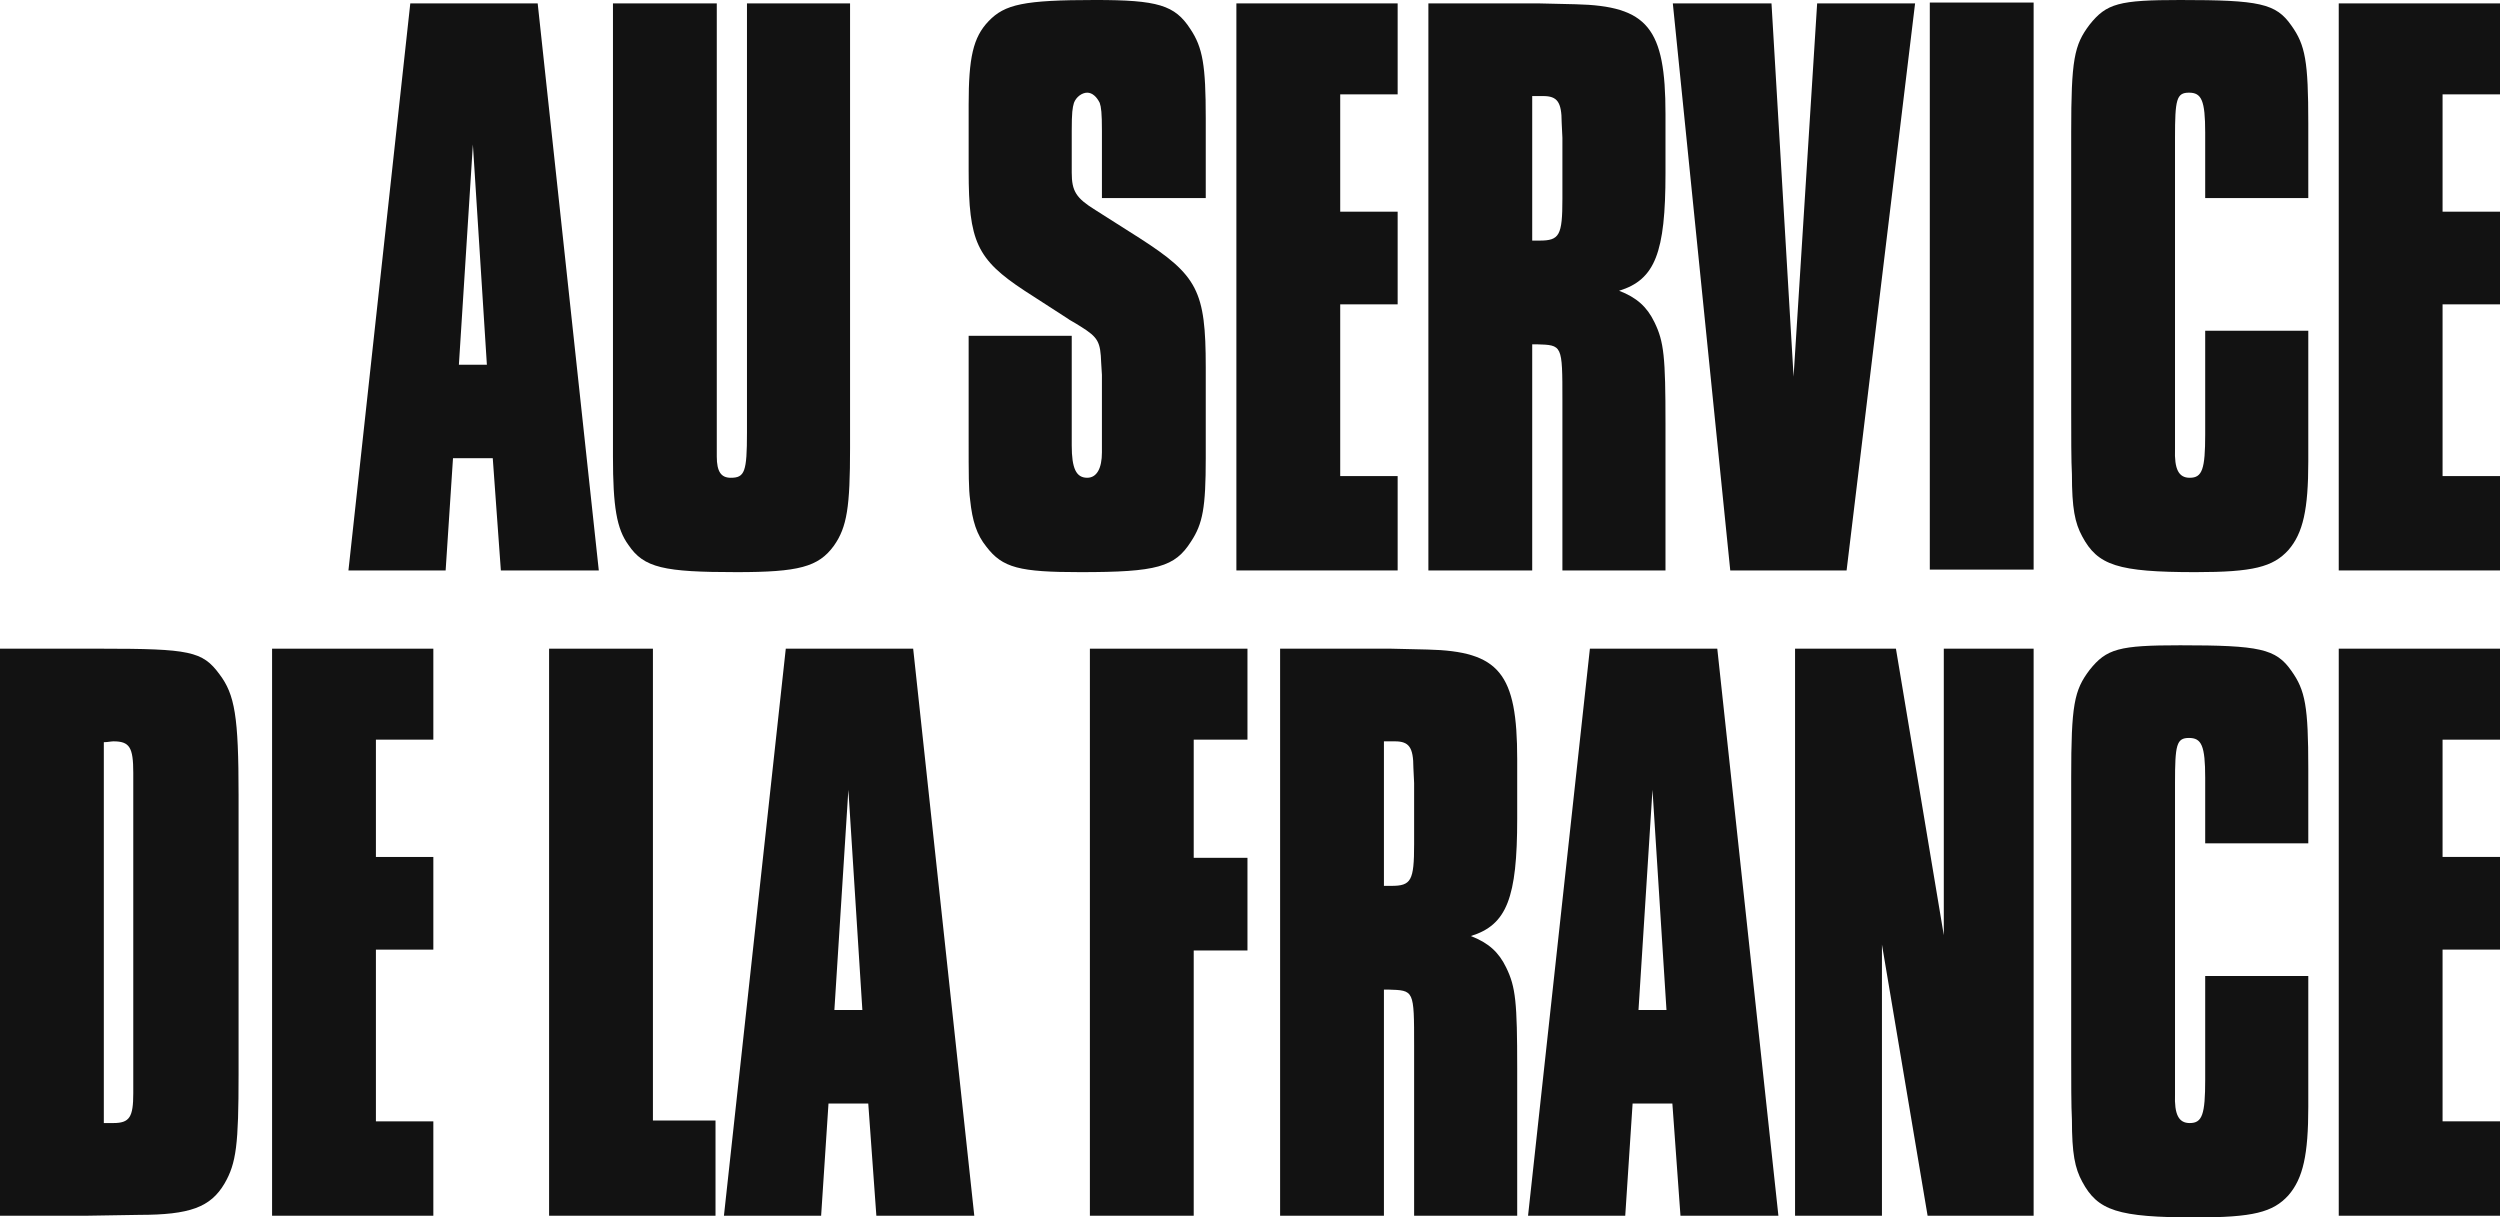 <?xml version="1.0" encoding="UTF-8" standalone="no"?>
<svg xmlns:dc="http://purl.org/dc/elements/1.1/" xmlns:cc="http://creativecommons.org/ns#" xmlns:rdf="http://www.w3.org/1999/02/22-rdf-syntax-ns#" xmlns:svg="http://www.w3.org/2000/svg" xmlns="http://www.w3.org/2000/svg" xmlns:sodipodi="http://sodipodi.sourceforge.net/DTD/sodipodi-0.dtd" xmlns:inkscape="http://www.inkscape.org/namespaces/inkscape" id="svg8" version="1.1" viewBox="0 0 500 243.485" height="243.485mm" width="500mm">
  <defs id="defs2"/>
  
  <g transform="translate(141.689,181.254)" id="layer1">
    <path d="m -34.153,-180.574 h -25.477 l -12.37,113.409 h 19.439 l 1.473,-22.444 h 7.952 l 1.62,22.444 h 19.587 z m -10.161,72.262 h -5.596 l 2.798,-44.037 z" style="font-style:normal;font-variant:normal;font-weight:normal;font-stretch:normal;font-size:64.741px;line-height:1.25;font-family:'Compacta Std';-inkscape-font-specification:'Compacta Std';text-align:end;letter-spacing:-1.929px;text-anchor:end;fill:#121212;fill-opacity:1;stroke-width:3.956" id="path249"/>
    <path d="M 28.323,-180.574 H 7.705 v 85.864 c 0,7.821 -0.442,9.011 -3.24,9.011 -1.914,0 -2.798,-1.19 -2.798,-4.251 v -4.761 -85.864 H -19.097 v 80.593 10.032 c 0,10.032 0.736,14.452 3.093,17.683 3.093,4.591 7.069,5.441 21.648,5.441 12.37,0 16.347,-1.02 19.439,-5.271 2.651,-3.741 3.24,-7.821 3.24,-19.553 v -8.331 z" style="font-style:normal;font-variant:normal;font-weight:normal;font-stretch:normal;font-size:64.741px;line-height:1.25;font-family:'Compacta Std';-inkscape-font-specification:'Compacta Std';text-align:end;letter-spacing:-1.929px;text-anchor:end;fill:#121212;fill-opacity:1;stroke-width:3.956" id="path251"/>
    <path d="m 99.461,-141.638 v -15.983 c 0,-10.542 -0.589,-14.112 -3.093,-17.853 -3.093,-4.761 -6.48,-5.781 -18.997,-5.781 -14.285,0 -18.114,0.85 -21.354,4.251 -3.093,3.231 -3.976,7.311 -3.976,16.663 v 13.262 c 0,14.112 1.62,17.683 11.192,23.974 l 8.689,5.611 c 0.147,0.17 1.178,0.68 2.504,1.53 3.534,2.21 3.976,3.06 4.123,7.311 l 0.147,2.38 v 12.582 2.89 c 0,3.231 -1.031,5.101 -2.945,5.101 -2.209,0 -3.093,-1.87 -3.093,-6.461 v -2.89 -19.043 H 52.041 v 20.403 c 0,7.651 0,10.202 0.295,12.412 0.442,4.251 1.325,6.971 3.24,9.352 3.24,4.251 6.627,5.101 18.85,5.101 15.316,0 18.85,-1.02 22.09,-6.121 2.356,-3.571 2.945,-6.801 2.945,-16.663 v -18.193 c 0,-15.303 -1.62,-18.363 -13.254,-25.844 l -8.836,-5.611 c -3.829,-2.38 -4.713,-3.741 -4.713,-7.481 v -8.331 c 0,-3.741 0.147,-4.591 0.442,-5.611 0.442,-1.19 1.62,-2.04 2.651,-2.04 1.031,0 1.914,0.85 2.504,2.04 0.295,0.85 0.442,2.04 0.442,5.611 v 13.432 z" style="font-style:normal;font-variant:normal;font-weight:normal;font-stretch:normal;font-size:64.741px;line-height:1.25;font-family:'Compacta Std';-inkscape-font-specification:'Compacta Std';text-align:end;letter-spacing:-1.929px;text-anchor:end;fill:#121212;fill-opacity:1;stroke-width:3.956" id="path253"/>
    <path d="m 126.354,-120.384 h 11.487 v -18.533 h -11.487 v -23.464 h 11.487 v -18.193 h -32.252 v 113.409 h 32.252 v -18.873 h -11.487 z" style="font-style:normal;font-variant:normal;font-weight:normal;font-stretch:normal;font-size:64.741px;line-height:1.25;font-family:'Compacta Std';-inkscape-font-specification:'Compacta Std';text-align:end;letter-spacing:-1.929px;text-anchor:end;fill:#121212;fill-opacity:1;stroke-width:3.956" id="path255"/>
    <path d="m 143.988,-180.574 v 113.409 h 20.765 v -45.227 c 0.442,0 0.589,0 0.884,0 5.154,0.17 5.154,0 5.154,11.222 v 34.006 h 20.617 v -29.415 c 0,-13.262 -0.295,-16.323 -2.209,-20.233 -1.473,-3.061 -3.534,-4.931 -7.069,-6.291 7.216,-2.21 9.278,-7.651 9.278,-23.464 v -11.902 c 0,-17.173 -3.534,-21.594 -17.967,-21.934 l -7.363,-0.17 z m 20.765,47.438 v -28.905 h 0.884 1.325 c 2.798,0 3.682,1.19 3.682,5.271 l 0.147,3.06 v 12.242 c 0,7.311 -0.589,8.331 -4.565,8.331 -0.295,0 -0.736,0 -1.473,0 z" style="font-style:normal;font-variant:normal;font-weight:normal;font-stretch:normal;font-size:64.741px;line-height:1.25;font-family:'Compacta Std';-inkscape-font-specification:'Compacta Std';text-align:end;letter-spacing:-1.929px;text-anchor:end;fill:#121212;fill-opacity:1;stroke-width:3.956" id="path257"/>
    <path d="m 241.327,-180.574 h -19.587 l -4.713,74.642 -4.418,-74.642 h -19.734 l 11.487,113.409 h 23.268 z" style="font-style:normal;font-variant:normal;font-weight:normal;font-stretch:normal;font-size:64.741px;line-height:1.25;font-family:'Compacta Std';-inkscape-font-specification:'Compacta Std';text-align:end;letter-spacing:-1.929px;text-anchor:end;fill:#121212;fill-opacity:1;stroke-width:3.956" id="path259"/>
    <path d="m 265.036,-180.744 h -20.765 v 113.409 h 20.765 z" style="font-style:normal;font-variant:normal;font-weight:normal;font-stretch:normal;font-size:64.741px;line-height:1.25;font-family:'Compacta Std';-inkscape-font-specification:'Compacta Std';text-align:end;letter-spacing:-1.929px;text-anchor:end;fill:#121212;fill-opacity:1;stroke-width:3.956" id="path261"/>
    <path d="m 319.969,-141.638 v -14.962 c 0,-12.412 -0.589,-15.643 -3.387,-19.553 -3.093,-4.421 -6.332,-5.101 -22.237,-5.101 -12.223,0 -14.727,0.68 -18.114,4.931 -3.093,4.081 -3.682,6.971 -3.682,21.594 v 7.991 47.268 c 0,5.271 0,10.542 0.147,13.092 0,6.801 0.589,9.692 2.062,12.412 3.093,5.781 7.069,7.141 22.679,7.141 11.487,0 15.463,-1.02 18.556,-4.421 2.945,-3.401 3.976,-8.161 3.976,-17.683 v -8.501 -17.683 H 299.351 v 20.743 c 0,6.971 -0.589,8.671 -3.093,8.671 -2.209,0 -3.093,-1.7 -2.945,-5.781 v -5.951 -56.279 c 0,-7.651 0.295,-9.011 2.798,-9.011 2.504,0 3.24,1.53 3.24,7.991 v 13.092 z" style="font-style:normal;font-variant:normal;font-weight:normal;font-stretch:normal;font-size:64.741px;line-height:1.25;font-family:'Compacta Std';-inkscape-font-specification:'Compacta Std';text-align:end;letter-spacing:-1.929px;text-anchor:end;fill:#121212;fill-opacity:1;stroke-width:3.956" id="path263"/>
    <path d="m 346.824,-120.384 h 11.487 v -18.533 h -11.487 v -23.464 h 11.487 v -18.193 h -32.252 v 113.409 h 32.252 v -18.873 h -11.487 z" style="font-style:normal;font-variant:normal;font-weight:normal;font-stretch:normal;font-size:64.741px;line-height:1.25;font-family:'Compacta Std';-inkscape-font-specification:'Compacta Std';text-align:end;letter-spacing:-1.929px;text-anchor:end;fill:#121212;fill-opacity:1;stroke-width:3.956" id="path265"/>
    <path d="M -141.689,-51.518 V 61.891 h 17.378 l 10.456,-0.17 c 10.161,0 14.285,-1.53 17.083,-6.291 2.356,-4.081 2.798,-7.821 2.798,-21.764 v -55.939 c 0,-15.643 -0.736,-20.063 -3.829,-24.144 -3.387,-4.591 -5.891,-5.101 -23.71,-5.101 z m 20.765,94.876 v -76.173 c 0.736,0 1.473,-0.17 1.914,-0.17 3.24,0 3.976,1.19 3.976,6.291 v 2.89 53.219 c 0,1.7 0,3.741 0,5.611 0,1.19 0,1.7 0,2.38 0,4.761 -0.736,5.951 -3.976,5.951 -0.442,0 -1.178,0 -1.914,0 z" style="font-style:normal;font-variant:normal;font-weight:normal;font-stretch:normal;font-size:64.741px;line-height:1.25;font-family:'Compacta Std';-inkscape-font-specification:'Compacta Std';text-align:end;letter-spacing:-1.929px;text-anchor:end;fill:#121212;fill-opacity:1;stroke-width:3.956" id="path267"/>
    <path d="m -66.508,8.672 h 11.487 V -9.861 H -66.508 V -33.325 h 11.487 V -51.518 H -87.273 V 61.891 h 32.252 v -18.873 h -11.487 z" style="font-style:normal;font-variant:normal;font-weight:normal;font-stretch:normal;font-size:64.741px;line-height:1.25;font-family:'Compacta Std';-inkscape-font-specification:'Compacta Std';text-align:end;letter-spacing:-1.929px;text-anchor:end;fill:#121212;fill-opacity:1;stroke-width:3.956" id="path269"/>
    <path d="M -11.105,-51.518 H -31.87 V 61.891 H 1.413 V 42.848 h -12.518 z" style="font-style:normal;font-variant:normal;font-weight:normal;font-stretch:normal;font-size:64.741px;line-height:1.25;font-family:'Compacta Std';-inkscape-font-specification:'Compacta Std';text-align:end;letter-spacing:-1.929px;text-anchor:end;fill:#121212;fill-opacity:1;stroke-width:3.956" id="path271"/>
    <path d="M 40.945,-51.518 H 15.468 L 3.098,61.891 H 22.537 L 24.01,39.447 h 7.952 l 1.62,22.444 H 53.169 Z M 30.784,20.744 h -5.596 l 2.798,-44.037 z" style="font-style:normal;font-variant:normal;font-weight:normal;font-stretch:normal;font-size:64.741px;line-height:1.25;font-family:'Compacta Std';-inkscape-font-specification:'Compacta Std';text-align:end;letter-spacing:-1.929px;text-anchor:end;fill:#121212;fill-opacity:1;stroke-width:3.956" id="path273"/>
    <path d="M 97.054,8.842 H 107.804 V -9.691 H 97.054 V -33.325 H 107.804 V -51.518 H 76.289 V 61.891 h 20.765 z" style="font-style:normal;font-variant:normal;font-weight:normal;font-stretch:normal;font-size:64.741px;line-height:1.25;font-family:'Compacta Std';-inkscape-font-specification:'Compacta Std';text-align:end;letter-spacing:-1.929px;text-anchor:end;fill:#121212;fill-opacity:1;stroke-width:3.956" id="path275"/>
    <path d="M 114.332,-51.518 V 61.891 h 20.765 V 16.663 c 0.442,0 0.589,0 0.884,0 5.154,0.17 5.154,0 5.154,11.222 v 34.006 h 20.617 V 32.476 c 0,-13.262 -0.295,-16.323 -2.209,-20.233 -1.473,-3.061 -3.534,-4.931 -7.069,-6.291 7.216,-2.21 9.278,-7.651 9.278,-23.464 v -11.902 c 0,-17.173 -3.534,-21.594 -17.967,-21.934 l -7.363,-0.17 z m 20.765,47.438 V -32.985 h 0.884 1.325 c 2.798,0 3.682,1.19 3.682,5.271 l 0.147,3.061 v 12.242 c 0,7.311 -0.589,8.331 -4.565,8.331 -0.295,0 -0.736,0 -1.473,0 z" style="font-style:normal;font-variant:normal;font-weight:normal;font-stretch:normal;font-size:64.741px;line-height:1.25;font-family:'Compacta Std';-inkscape-font-specification:'Compacta Std';text-align:end;letter-spacing:-1.929px;text-anchor:end;fill:#121212;fill-opacity:1;stroke-width:3.956" id="path277"/>
    <path d="M 201.767,-51.518 H 176.29 L 163.92,61.891 h 19.439 l 1.473,-22.444 h 7.952 l 1.62,22.444 h 19.587 z M 191.606,20.744 h -5.596 l 2.798,-44.037 z" style="font-style:normal;font-variant:normal;font-weight:normal;font-stretch:normal;font-size:64.741px;line-height:1.25;font-family:'Compacta Std';-inkscape-font-specification:'Compacta Std';text-align:end;letter-spacing:-1.929px;text-anchor:end;fill:#121212;fill-opacity:1;stroke-width:3.956" id="path279"/>
    <path d="M 265.036,-51.518 H 247.07 V 5.782 L 237.497,-51.518 H 217.322 V 61.891 h 17.378 V 7.652 l 9.131,54.239 h 21.206 z" style="font-style:normal;font-variant:normal;font-weight:normal;font-stretch:normal;font-size:64.741px;line-height:1.25;font-family:'Compacta Std';-inkscape-font-specification:'Compacta Std';text-align:end;letter-spacing:-1.929px;text-anchor:end;fill:#121212;fill-opacity:1;stroke-width:3.956" id="path281"/>
    <path d="m 319.969,-12.581 v -14.962 c 0,-12.412 -0.589,-15.643 -3.387,-19.553 -3.093,-4.421 -6.332,-5.101 -22.237,-5.101 -12.223,0 -14.727,0.68 -18.114,4.931 -3.093,4.081 -3.682,6.971 -3.682,21.594 v 7.991 47.268 c 0,5.271 0,10.542 0.147,13.092 0,6.801 0.589,9.692 2.062,12.412 3.093,5.781 7.069,7.141 22.679,7.141 11.487,0 15.463,-1.02 18.556,-4.421 2.945,-3.401 3.976,-8.161 3.976,-17.683 V 31.626 13.943 H 299.351 v 20.743 c 0,6.971 -0.589,8.671 -3.093,8.671 -2.209,0 -3.093,-1.7 -2.945,-5.781 V 31.626 -24.653 c 0,-7.651 0.295,-9.011 2.798,-9.011 2.504,0 3.24,1.53 3.24,7.991 v 13.092 z" style="font-style:normal;font-variant:normal;font-weight:normal;font-stretch:normal;font-size:64.741px;line-height:1.25;font-family:'Compacta Std';-inkscape-font-specification:'Compacta Std';text-align:end;letter-spacing:-1.929px;text-anchor:end;fill:#121212;fill-opacity:1;stroke-width:3.956" id="path283"/>
    <path d="m 346.824,8.672 h 11.487 V -9.861 H 346.824 V -33.325 h 11.487 V -51.518 H 326.06 V 61.891 h 32.252 v -18.873 h -11.487 z" style="font-style:normal;font-variant:normal;font-weight:normal;font-stretch:normal;font-size:64.741px;line-height:1.25;font-family:'Compacta Std';-inkscape-font-specification:'Compacta Std';text-align:end;letter-spacing:-1.929px;text-anchor:end;fill:#121212;fill-opacity:1;stroke-width:3.956" id="path285"/>
  </g>
</svg>
